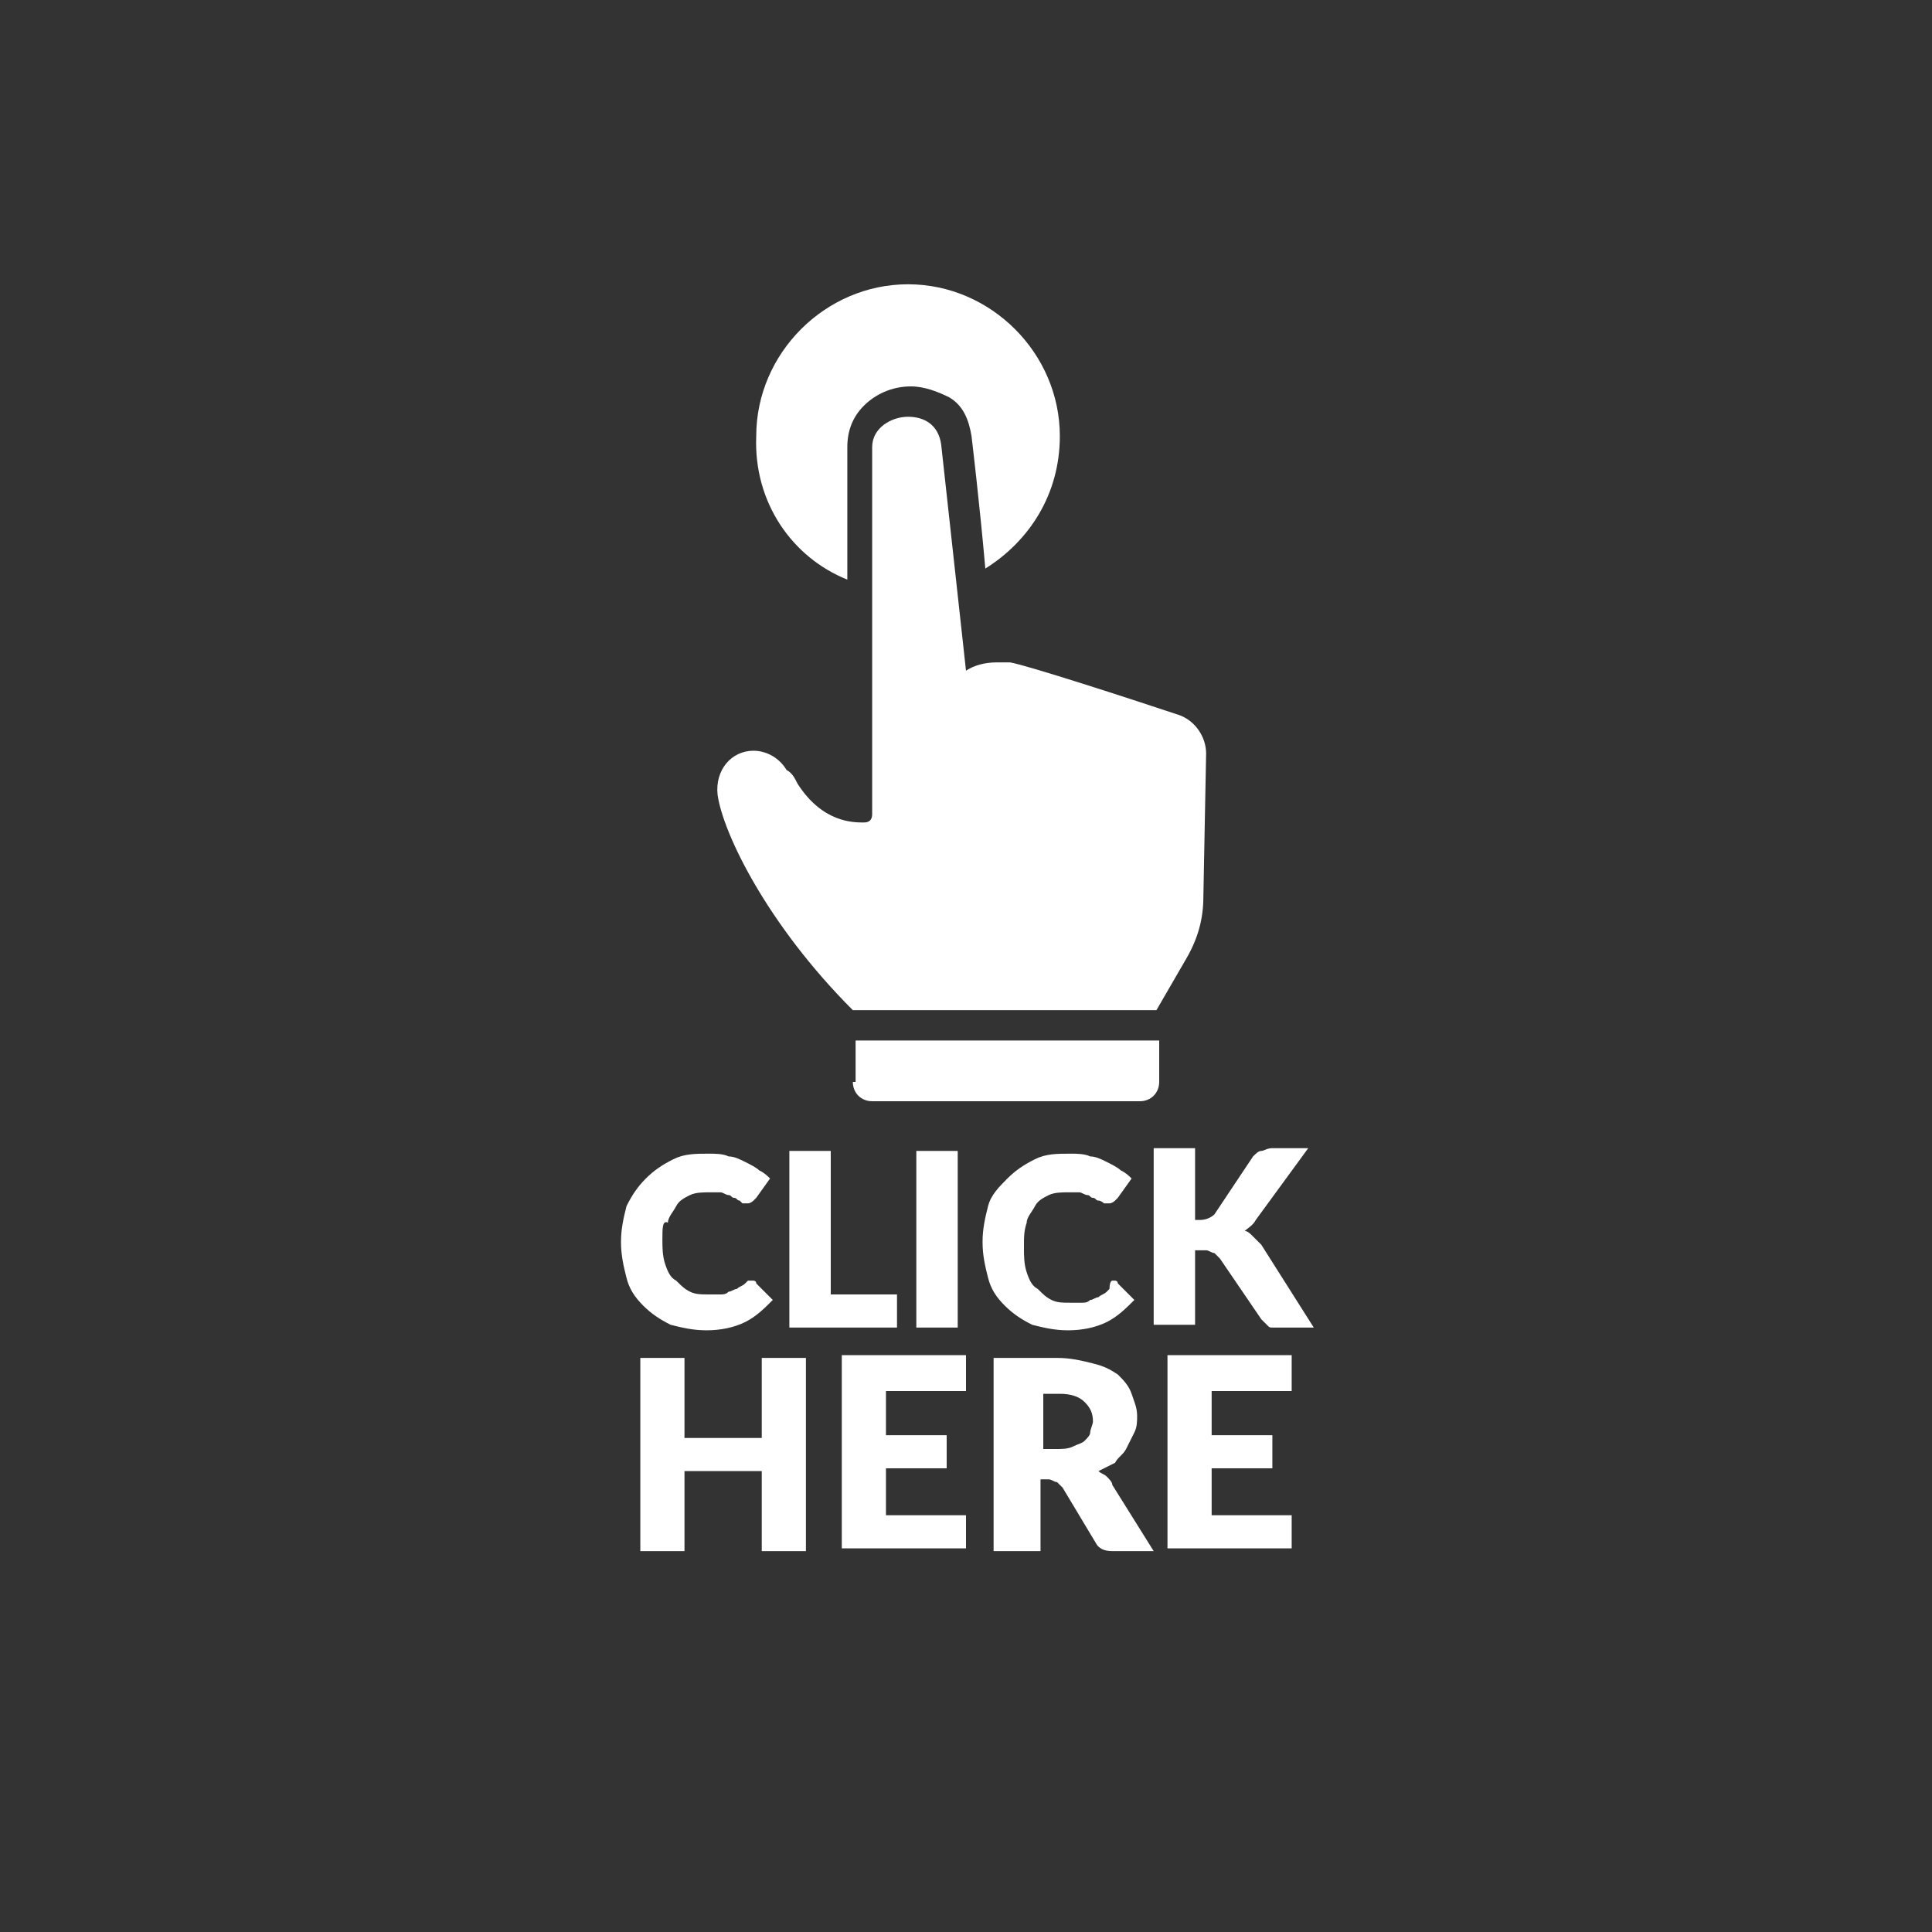 <?xml version="1.0" encoding="utf-8"?>
<!-- Generator: Adobe Illustrator 24.3.0, SVG Export Plug-In . SVG Version: 6.00 Build 0)  -->
<svg version="1.1" id="Layer_1" xmlns="http://www.w3.org/2000/svg" xmlns:xlink="http://www.w3.org/1999/xlink" x="0px" y="0px"
	 width="70px" height="70px" viewBox="0 0 70 70" style="enable-background:new 0 0 70 70;" xml:space="preserve">
<rect x="0" y="0" width="70" height="70" fill="#333333" stroke="none"/>
<style type="text/css">
	.st0{fill:#FFFFFF;}
</style>
<g>
	<g>
		<g>
			<path class="st0" d="M30.9,39.2c0,0.4,0.3,0.7,0.7,0.7h9.7c0.4,0,0.7-0.3,0.7-0.7v-1.5h-11V39.2z"/>
			<path class="st0" d="M30.7,21l0-4.8c0-0.6,0.2-1.1,0.6-1.5c0.4-0.4,1-0.7,1.7-0.7c0.5,0,1,0.2,1.4,0.4c0.5,0.3,0.7,0.8,0.8,1.4
				c0,0,0.3,2.5,0.5,4.8c1.6-1,2.7-2.7,2.7-4.8c0-3-2.5-5.5-5.5-5.5c-3,0-5.5,2.5-5.5,5.5C27.3,18.2,28.7,20.2,30.7,21z"/>
			<path class="st0" d="M43.7,27.3c0-0.6-0.4-1.2-1-1.4c-1.8-0.6-5.5-1.8-6.1-1.9c-0.2,0-0.3,0-0.5,0c-0.4,0-0.8,0.1-1.1,0.3h0
				c0,0,0,0,0,0c0,0-0.9-8.2-0.9-8.2c-0.1-0.7-0.6-1-1.2-1c-0.6,0-1.3,0.4-1.3,1.1l0,13.3c0,0.2-0.1,0.3-0.3,0.3c0,0,0,0,0,0
				c0,0,0,0,0,0c0,0,0,0,0,0c-0.4,0-1.5,0-2.4-1.4c-0.1-0.2-0.2-0.4-0.4-0.5c-0.3-0.5-0.8-0.7-1.2-0.7c-0.8,0-1.4,0.7-1.3,1.6
				c0.2,1.4,1.8,4.7,4.9,7.8h11l1.1-1.9c0.4-0.7,0.6-1.4,0.6-2.2L43.7,27.3z"/>
		</g>
	</g>
	<g>
		<path class="st0" d="M27.2,46.4c0,0,0.1,0,0.1,0c0,0,0.1,0,0.1,0.1l0.6,0.6c-0.3,0.3-0.6,0.6-1,0.8c-0.4,0.2-0.9,0.3-1.4,0.3
			c-0.5,0-0.9-0.1-1.3-0.2c-0.4-0.2-0.7-0.4-1-0.7c-0.3-0.3-0.5-0.6-0.6-1c-0.1-0.4-0.2-0.8-0.2-1.3c0-0.5,0.1-0.9,0.2-1.3
			c0.2-0.4,0.4-0.7,0.7-1c0.3-0.3,0.6-0.5,1-0.7c0.4-0.2,0.8-0.2,1.3-0.2c0.2,0,0.5,0,0.7,0.1c0.2,0,0.4,0.1,0.6,0.2
			c0.2,0.1,0.4,0.2,0.5,0.3c0.2,0.1,0.3,0.2,0.4,0.3l-0.5,0.7c0,0-0.1,0.1-0.1,0.1c0,0-0.1,0.1-0.2,0.1c-0.1,0-0.1,0-0.2,0
			c0,0-0.1-0.1-0.1-0.1c-0.1,0-0.1-0.1-0.2-0.1c-0.1,0-0.1-0.1-0.2-0.1c-0.1,0-0.2-0.1-0.3-0.1c-0.1,0-0.3,0-0.4,0
			c-0.2,0-0.5,0-0.7,0.1c-0.2,0.1-0.4,0.2-0.5,0.4c-0.1,0.2-0.3,0.4-0.3,0.6C24,44.2,24,44.5,24,44.9c0,0.3,0,0.6,0.1,0.9
			c0.1,0.3,0.2,0.5,0.4,0.6c0.2,0.2,0.3,0.3,0.5,0.4c0.2,0.1,0.4,0.1,0.7,0.1c0.1,0,0.3,0,0.4,0c0.1,0,0.2,0,0.3-0.1
			c0.1,0,0.2-0.1,0.3-0.1c0.1-0.1,0.2-0.1,0.3-0.2c0,0,0.1-0.1,0.1-0.1C27.1,46.4,27.1,46.4,27.2,46.4z"/>
		<path class="st0" d="M30.1,46.9h2.4v1.2h-3.9v-6.4h1.5V46.9z"/>
		<path class="st0" d="M34.7,48.1h-1.5v-6.4h1.5V48.1z"/>
		<path class="st0" d="M40.3,46.4c0,0,0.1,0,0.1,0c0,0,0.1,0,0.1,0.1l0.6,0.6c-0.3,0.3-0.6,0.6-1,0.8c-0.4,0.2-0.9,0.3-1.4,0.3
			c-0.5,0-0.9-0.1-1.3-0.2c-0.4-0.2-0.7-0.4-1-0.7c-0.3-0.3-0.5-0.6-0.6-1c-0.1-0.4-0.2-0.8-0.2-1.3c0-0.5,0.1-0.9,0.2-1.3
			s0.4-0.7,0.7-1c0.3-0.3,0.6-0.5,1-0.7c0.4-0.2,0.8-0.2,1.3-0.2c0.2,0,0.5,0,0.7,0.1c0.2,0,0.4,0.1,0.6,0.2
			c0.2,0.1,0.4,0.2,0.5,0.3c0.2,0.1,0.3,0.2,0.4,0.3l-0.5,0.7c0,0-0.1,0.1-0.1,0.1c0,0-0.1,0.1-0.2,0.1c-0.1,0-0.1,0-0.2,0
			c0,0-0.1-0.1-0.2-0.1c-0.1,0-0.1-0.1-0.2-0.1c-0.1,0-0.1-0.1-0.2-0.1c-0.1,0-0.2-0.1-0.3-0.1c-0.1,0-0.3,0-0.4,0
			c-0.2,0-0.5,0-0.7,0.1c-0.2,0.1-0.4,0.2-0.5,0.4c-0.1,0.2-0.3,0.4-0.3,0.6c-0.1,0.3-0.1,0.5-0.1,0.9c0,0.3,0,0.6,0.1,0.9
			c0.1,0.3,0.2,0.5,0.4,0.6c0.2,0.2,0.3,0.3,0.5,0.4c0.2,0.1,0.4,0.1,0.7,0.1c0.1,0,0.3,0,0.4,0c0.1,0,0.2,0,0.3-0.1
			c0.1,0,0.2-0.1,0.3-0.1c0.1-0.1,0.2-0.1,0.3-0.2c0,0,0.1-0.1,0.1-0.1C40.2,46.4,40.3,46.4,40.3,46.4z"/>
		<path class="st0" d="M43.3,44.2h0.2c0.2,0,0.4-0.1,0.5-0.2l1.4-2.1c0.1-0.1,0.2-0.2,0.3-0.2c0.1,0,0.2-0.1,0.4-0.1h1.3l-1.9,2.6
			c-0.1,0.2-0.3,0.3-0.4,0.4c0.1,0,0.2,0.1,0.3,0.2c0.1,0.1,0.2,0.2,0.3,0.3l1.9,3h-1.3c-0.1,0-0.2,0-0.2,0c-0.1,0-0.1,0-0.2-0.1
			c0,0-0.1-0.1-0.1-0.1c0,0-0.1-0.1-0.1-0.1l-1.5-2.2c-0.1-0.1-0.1-0.1-0.2-0.2c-0.1,0-0.2-0.1-0.3-0.1h-0.4v2.7h-1.5v-6.4h1.5V44.2
			z"/>
		<path class="st0" d="M29.2,56.2h-1.6v-2.9h-2.8v2.9h-1.6v-7h1.6v2.9h2.8v-2.9h1.6V56.2z"/>
		<path class="st0" d="M35,49.2v1.2h-2.9v1.6h2.2v1.2h-2.2v1.7H35v1.2h-4.5v-7H35z"/>
		<path class="st0" d="M37.7,53.6v2.6H36v-7h2.3c0.5,0,0.9,0.1,1.3,0.2c0.4,0.1,0.6,0.2,0.9,0.4c0.2,0.2,0.4,0.4,0.5,0.7
			c0.1,0.3,0.2,0.5,0.2,0.8c0,0.2,0,0.4-0.1,0.6c-0.1,0.2-0.2,0.4-0.3,0.6c-0.1,0.2-0.3,0.3-0.4,0.5c-0.2,0.1-0.4,0.2-0.6,0.3
			c0.1,0.1,0.2,0.1,0.3,0.2c0.1,0.1,0.2,0.2,0.2,0.3l1.5,2.4h-1.5c-0.3,0-0.5-0.1-0.6-0.3l-1.2-2c-0.1-0.1-0.1-0.1-0.2-0.2
			c-0.1,0-0.2-0.1-0.3-0.1H37.7z M37.7,52.5h0.6c0.2,0,0.4,0,0.6-0.1c0.2-0.1,0.3-0.1,0.4-0.2c0.1-0.1,0.2-0.2,0.2-0.3
			c0-0.1,0.1-0.3,0.1-0.4c0-0.3-0.1-0.5-0.3-0.7c-0.2-0.2-0.5-0.3-0.9-0.3h-0.6V52.5z"/>
		<path class="st0" d="M46.8,49.2v1.2h-2.9v1.6h2.2v1.2h-2.2v1.7h2.9v1.2h-4.5v-7H46.8z"/>
	</g>
</g>
</svg>
